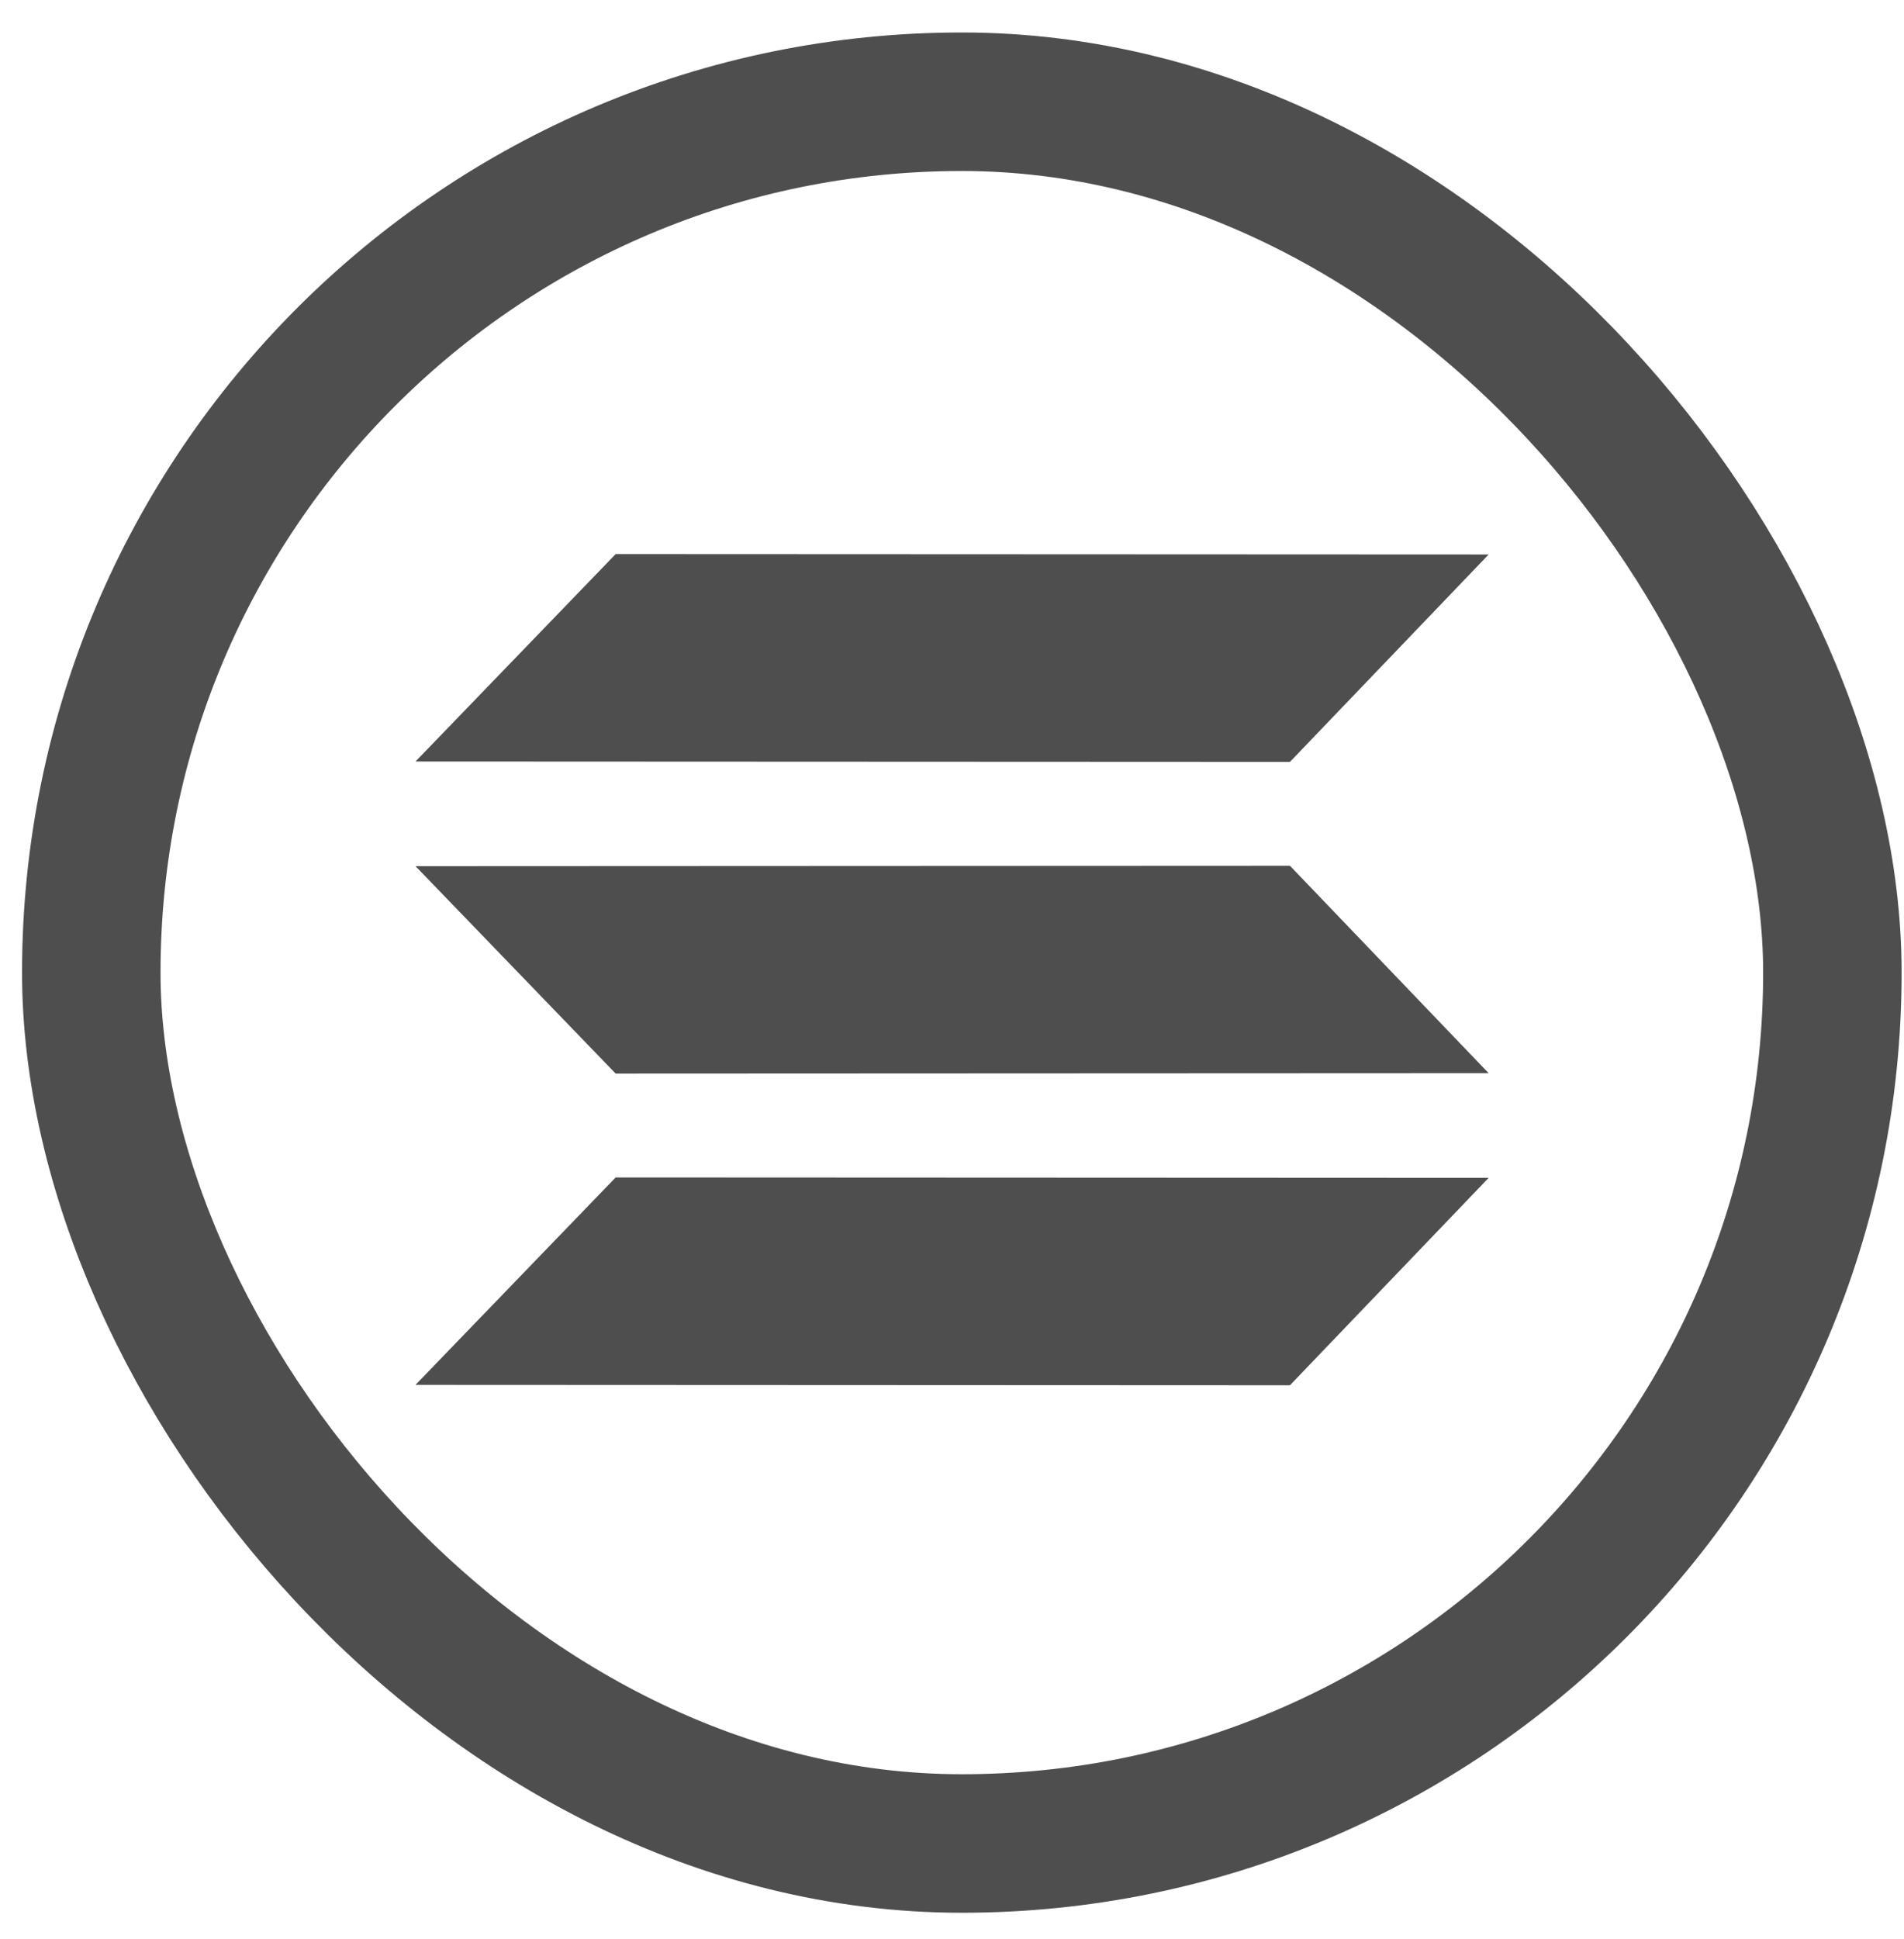 <svg width="55" height="56" viewBox="0 0 55 56" fill="none" xmlns="http://www.w3.org/2000/svg">
<rect x="2.637" y="2.938" width="50.294" height="50.294" rx="25.147" stroke="#4E4E4E" stroke-width="4"/>
<path d="M16.711 19.991L18.633 18L38.317 18.009L36.409 20L16.711 19.991Z" stroke="#4E4E4E" stroke-width="4"/>
<path d="M16.711 27.009L18.633 29L38.317 28.991L36.409 27L16.711 27.009Z" stroke="#4E4E4E" stroke-width="4"/>
<path d="M16.711 37.991L18.633 36L38.317 36.009L36.409 38L16.711 37.991Z" stroke="#4E4E4E" stroke-width="4"/>
</svg>

